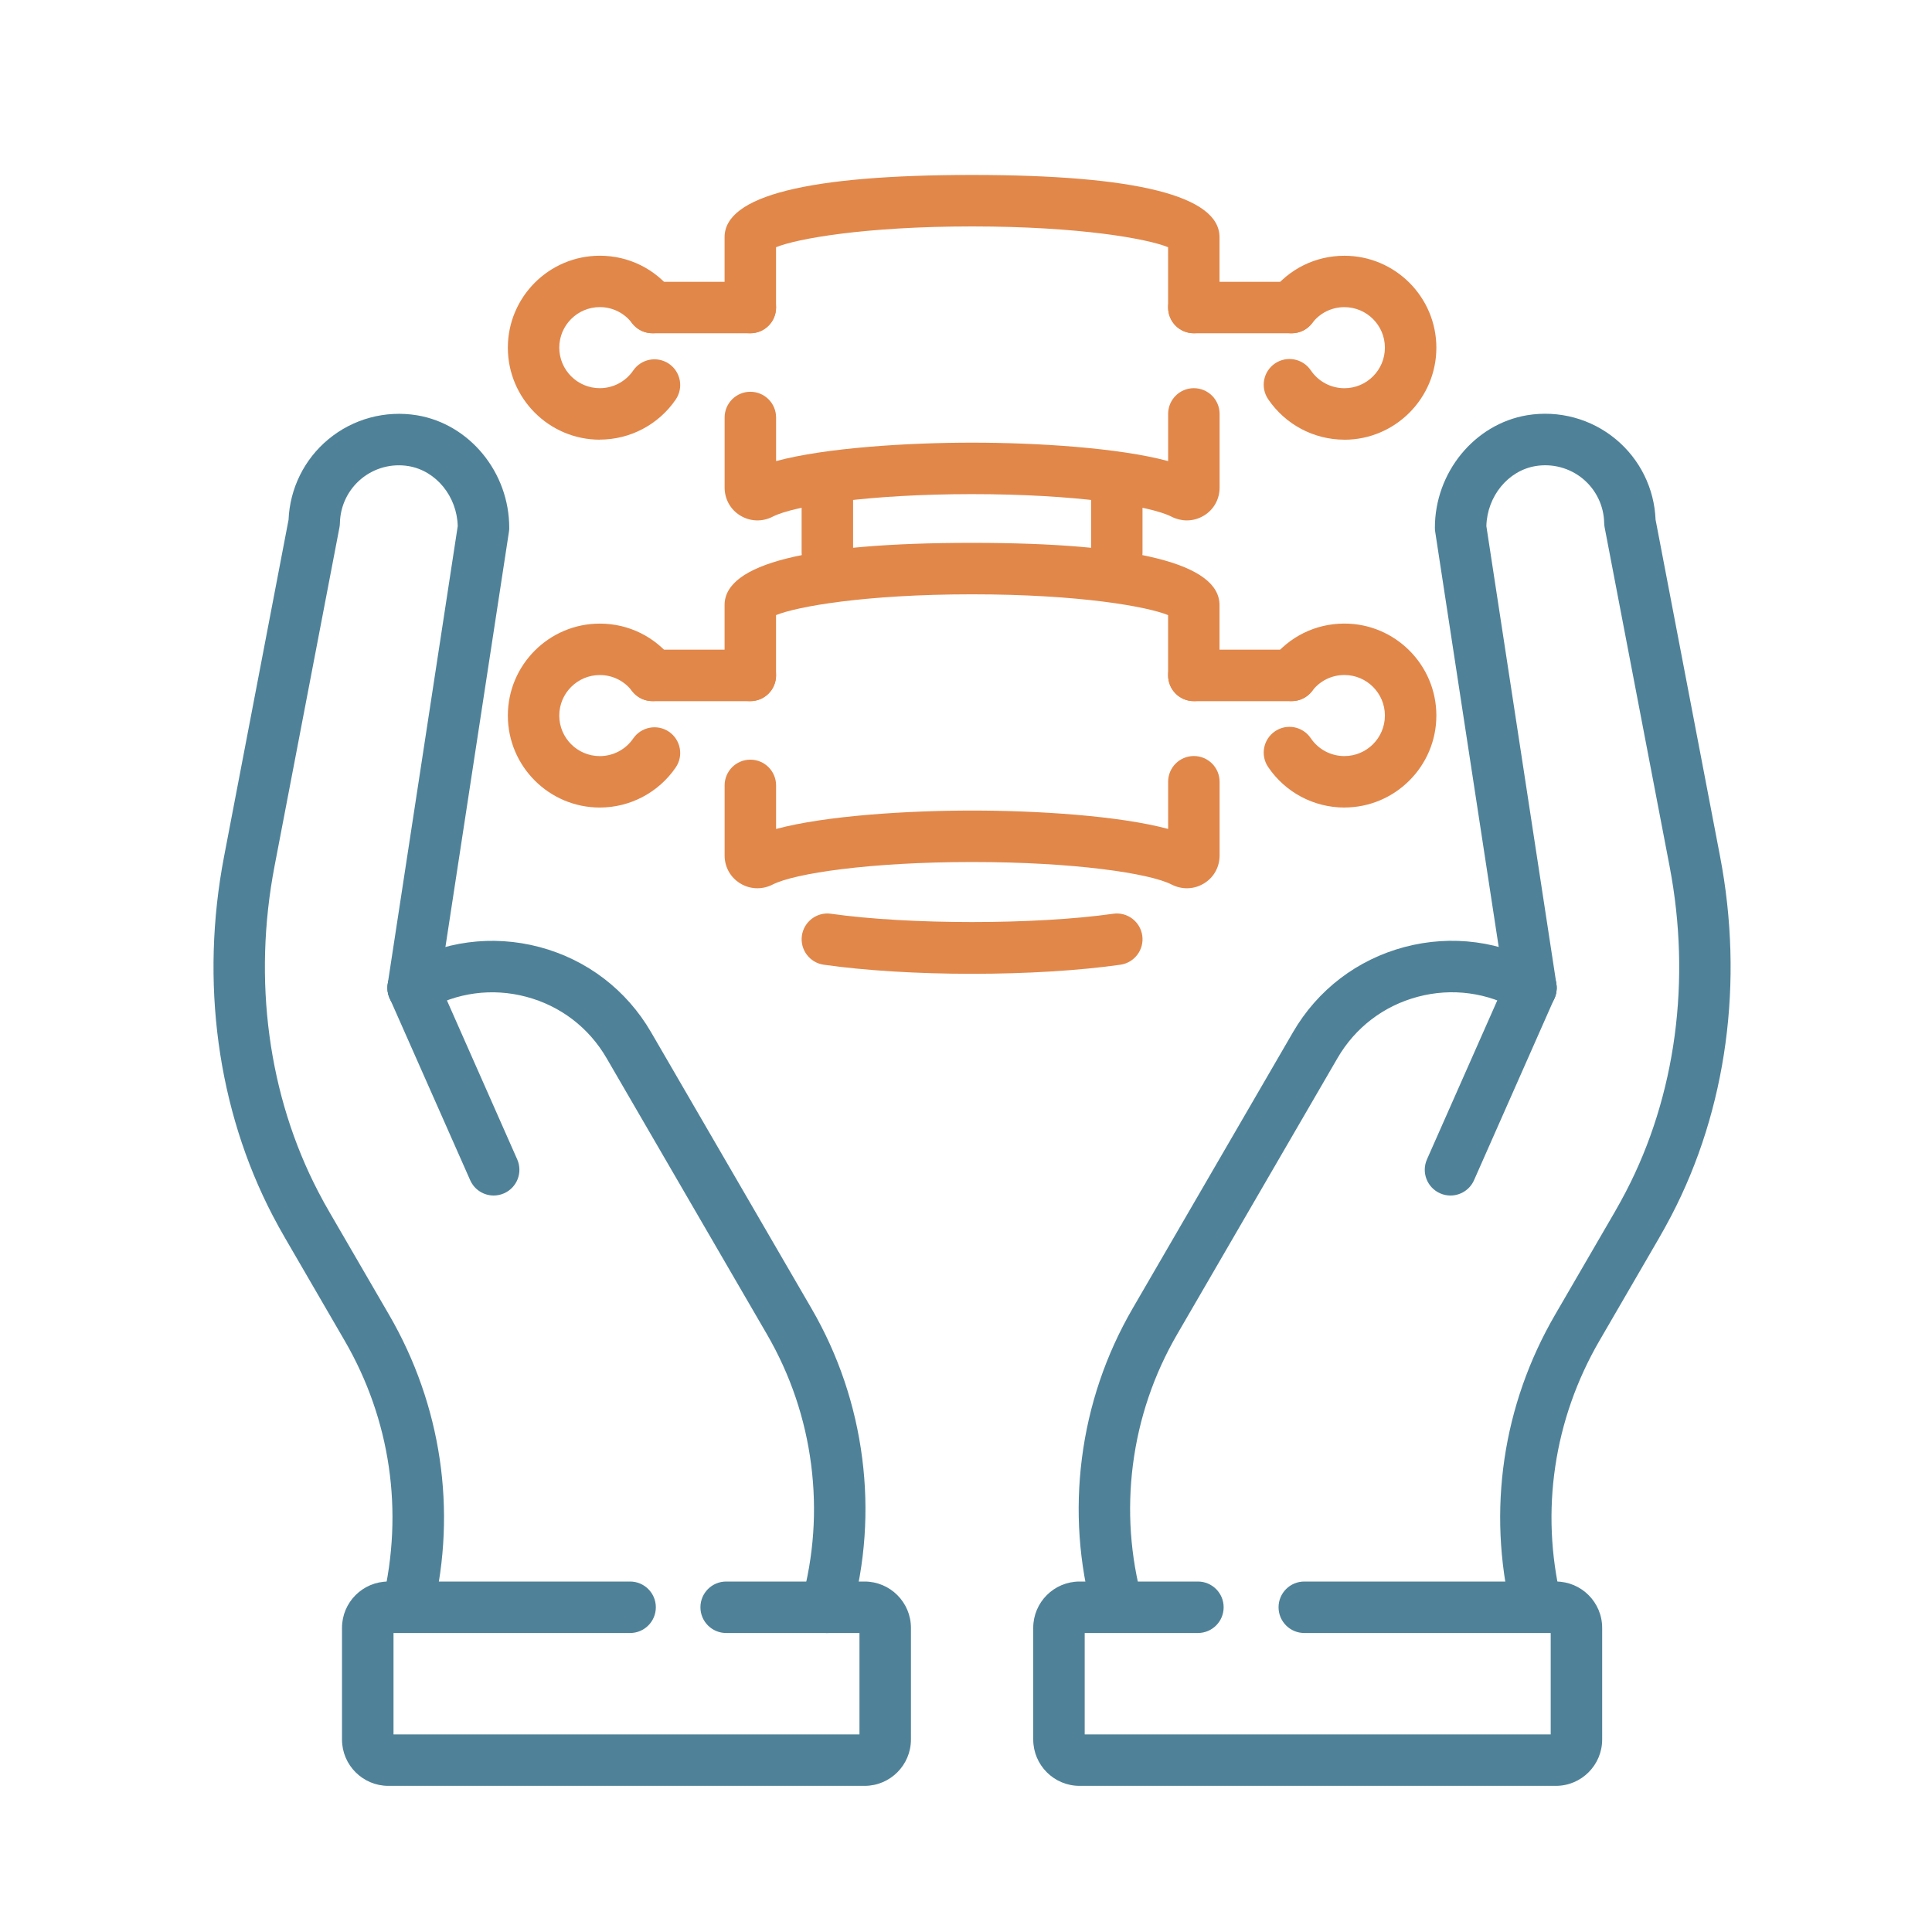 <?xml version="1.0" encoding="UTF-8"?>
<svg id="uuid-b35501cb-fcab-48fd-b04f-6497ed899e95" data-name="Calque 1" xmlns="http://www.w3.org/2000/svg" viewBox="0 0 500 500">
  <defs>
    <style>
      .uuid-85d8953d-da60-41ef-a7e6-ab96b73b6d41 {
        fill: #e1874a;
      }

      .uuid-85d8953d-da60-41ef-a7e6-ab96b73b6d41, .uuid-201db6d5-cad7-427c-b935-bbf29a89dccc {
        stroke-width: 0px;
      }

      .uuid-201db6d5-cad7-427c-b935-bbf29a89dccc {
        fill: #4f8298;
      }
    </style>
  </defs>
  <path class="uuid-85d8953d-da60-41ef-a7e6-ab96b73b6d41" d="M308.96,181.46c-3.68,0-6.66-2.98-6.66-6.66v-15.61c-5.31-2.18-22.8-5.38-50.72-5.38s-45.43,3.2-50.74,5.38v15.61c0,3.68-2.98,6.66-6.66,6.66s-6.66-2.98-6.66-6.66v-18.21c0-10.69,21.55-16.1,64.05-16.1s64.04,5.42,64.04,16.1v18.21c0,3.68-2.98,6.66-6.66,6.66Z"/>
  <path class="uuid-85d8953d-da60-41ef-a7e6-ab96b73b6d41" d="M196,229.88c-1.53,0-3.05-.41-4.42-1.25-2.54-1.54-4.05-4.24-4.05-7.22v-18.15c0-3.68,2.98-6.66,6.66-6.66s6.66,2.98,6.66,6.66v11.28c12.88-3.47,34.2-4.77,50.74-4.77s37.86,1.3,50.72,4.76v-12.21c0-3.68,2.98-6.66,6.66-6.66s6.66,2.98,6.66,6.66v19.09c0,2.98-1.5,5.68-4.04,7.22-2.57,1.57-5.69,1.66-8.38.29-5.62-2.9-25.16-5.83-51.62-5.83s-45.99,2.94-51.63,5.83c-1.24.64-2.6.96-3.95.96Z"/>
  <path class="uuid-85d8953d-da60-41ef-a7e6-ab96b73b6d41" d="M251.58,252.02c-14.05,0-27.68-.83-38.39-2.35-3.65-.52-6.17-3.89-5.66-7.53.52-3.64,3.9-6.19,7.53-5.66,20.22,2.86,52.82,2.86,73.03,0,3.66-.53,7.01,2.02,7.53,5.66.52,3.64-2.02,7.01-5.66,7.53-10.7,1.52-24.34,2.35-38.38,2.35Z"/>
  <path class="uuid-85d8953d-da60-41ef-a7e6-ab96b73b6d41" d="M155.23,208.99c-13.13,0-23.8-10.68-23.8-23.8s10.68-23.8,23.8-23.8c7.49,0,14.39,3.42,18.93,9.37,2.23,2.92,1.67,7.1-1.26,9.33-2.91,2.23-7.1,1.66-9.33-1.26-2-2.62-5.05-4.13-8.34-4.13-5.78,0-10.49,4.7-10.49,10.49s4.7,10.49,10.49,10.49c3.46,0,6.7-1.71,8.65-4.57,2.08-3.02,6.23-3.8,9.26-1.73,3.03,2.08,3.81,6.22,1.73,9.25-4.45,6.49-11.79,10.36-19.65,10.36Z"/>
  <path class="uuid-85d8953d-da60-41ef-a7e6-ab96b73b6d41" d="M194.19,181.46h-25.33c-3.66,0-6.66-2.98-6.66-6.66s2.99-6.66,6.66-6.66h25.33c3.68,0,6.66,2.98,6.66,6.66s-2.98,6.66-6.66,6.66Z"/>
  <path class="uuid-85d8953d-da60-41ef-a7e6-ab96b73b6d41" d="M347.93,208.99c-7.93,0-15.31-3.93-19.74-10.49-2.06-3.05-1.26-7.18,1.79-9.25,3.05-2.06,7.19-1.26,9.25,1.8,1.95,2.9,5.21,4.62,8.7,4.62,5.78,0,10.48-4.7,10.48-10.49s-4.7-10.49-10.48-10.49c-3.3,0-6.34,1.51-8.35,4.13-2.23,2.93-6.41,3.5-9.33,1.26-2.91-2.23-3.49-6.42-1.26-9.33,4.55-5.96,11.45-9.37,18.94-9.37,13.13,0,23.8,10.68,23.8,23.8s-10.68,23.8-23.8,23.8Z"/>
  <path class="uuid-85d8953d-da60-41ef-a7e6-ab96b73b6d41" d="M334.29,181.46h-25.32c-3.68,0-6.66-2.98-6.66-6.66s2.98-6.66,6.66-6.66h25.32c3.68,0,6.66,2.98,6.66,6.66s-2.98,6.66-6.66,6.66Z"/>
  <path class="uuid-85d8953d-da60-41ef-a7e6-ab96b73b6d41" d="M289.02,149.68c-3.68,0-6.65-2.98-6.65-6.66v-15.01c0-3.68,2.97-6.66,6.65-6.66s6.66,2.98,6.66,6.66v15.01c0,3.67-2.98,6.66-6.66,6.66Z"/>
  <path class="uuid-85d8953d-da60-41ef-a7e6-ab96b73b6d41" d="M214.12,149.68c-3.67,0-6.66-2.98-6.66-6.66v-15.01c0-3.68,2.98-6.66,6.66-6.66s6.66,2.98,6.66,6.66v15.01c0,3.67-2.98,6.66-6.66,6.66Z"/>
  <path class="uuid-85d8953d-da60-41ef-a7e6-ab96b73b6d41" d="M308.96,86.25c-3.68,0-6.66-2.98-6.66-6.66v-15.61c-5.31-2.18-22.8-5.38-50.72-5.38s-45.43,3.2-50.74,5.38v15.61c0,3.67-2.98,6.66-6.66,6.66s-6.66-2.98-6.66-6.66v-18.21c0-10.69,21.55-16.1,64.05-16.1s64.04,5.42,64.04,16.1v18.21c0,3.67-2.98,6.66-6.66,6.66Z"/>
  <path class="uuid-85d8953d-da60-41ef-a7e6-ab96b73b6d41" d="M307.15,134.68c-1.34,0-2.69-.32-3.94-.95-5.64-2.91-25.17-5.85-51.63-5.85s-46.01,2.94-51.62,5.84c-2.7,1.38-5.83,1.27-8.39-.3-2.53-1.54-4.04-4.25-4.04-7.22v-18.15c0-3.68,2.98-6.66,6.66-6.66s6.66,2.98,6.66,6.66v11.28c12.86-3.47,34.19-4.77,50.74-4.77s37.86,1.3,50.72,4.77v-12.21c0-3.68,2.98-6.66,6.66-6.66s6.66,2.98,6.66,6.66v19.08c0,2.98-1.5,5.68-4.03,7.22-1.37.84-2.9,1.26-4.44,1.26Z"/>
  <path class="uuid-85d8953d-da60-41ef-a7e6-ab96b73b6d41" d="M155.23,113.79c-13.13,0-23.8-10.69-23.8-23.81s10.68-23.8,23.8-23.8c7.49,0,14.39,3.42,18.93,9.37,2.23,2.93,1.67,7.1-1.26,9.33-2.91,2.24-7.1,1.67-9.33-1.26-2-2.62-5.05-4.14-8.34-4.14-5.78,0-10.49,4.7-10.49,10.49s4.7,10.49,10.49,10.49c3.46,0,6.7-1.71,8.65-4.58,2.08-3.03,6.23-3.8,9.26-1.73,3.03,2.08,3.81,6.22,1.73,9.26-4.45,6.49-11.79,10.36-19.65,10.36Z"/>
  <path class="uuid-85d8953d-da60-41ef-a7e6-ab96b73b6d41" d="M194.19,86.25h-25.33c-3.66,0-6.66-2.98-6.66-6.66s2.99-6.66,6.66-6.66h25.33c3.68,0,6.66,2.98,6.66,6.66s-2.98,6.66-6.66,6.66Z"/>
  <path class="uuid-85d8953d-da60-41ef-a7e6-ab96b73b6d41" d="M347.93,113.79c-7.92,0-15.3-3.93-19.74-10.49-2.06-3.06-1.26-7.19,1.79-9.25,3.04-2.05,7.19-1.26,9.25,1.79,1.96,2.9,5.21,4.63,8.7,4.63,5.78,0,10.48-4.7,10.48-10.49s-4.7-10.49-10.48-10.49c-3.3,0-6.34,1.51-8.35,4.14-2.23,2.93-6.41,3.5-9.33,1.26-2.91-2.23-3.49-6.41-1.26-9.33,4.55-5.95,11.45-9.37,18.94-9.37,13.13,0,23.8,10.69,23.8,23.8s-10.68,23.81-23.8,23.81Z"/>
  <path class="uuid-85d8953d-da60-41ef-a7e6-ab96b73b6d41" d="M334.29,86.25h-25.32c-3.68,0-6.66-2.98-6.66-6.66s2.98-6.66,6.66-6.66h25.32c3.68,0,6.66,2.98,6.66,6.66s-2.98,6.66-6.66,6.66Z"/>
  <path class="uuid-201db6d5-cad7-427c-b935-bbf29a89dccc" d="M375.39,309.4c-.9,0-1.82-.18-2.7-.57-3.36-1.49-4.88-5.42-3.39-8.79l20.82-47.07c1.48-3.36,5.42-4.87,8.78-3.4,3.36,1.49,4.88,5.42,3.39,8.79l-20.81,47.07c-1.1,2.49-3.54,3.97-6.1,3.97Z"/>
  <path class="uuid-201db6d5-cad7-427c-b935-bbf29a89dccc" d="M289.23,422.6c-2.93,0-5.61-1.94-6.42-4.9-3.6-13.19-4.54-26.74-2.81-40.3,1.76-13.75,6.18-26.8,13.13-38.78l41.5-71.49c6.37-10.97,16.63-18.8,28.89-22.05,12.25-3.24,25.05-1.54,36.03,4.83,3.18,1.85,4.26,5.92,2.41,9.1-1.85,3.18-5.93,4.26-9.1,2.42-7.89-4.58-17.09-5.82-25.92-3.47-8.82,2.34-16.21,7.97-20.79,15.87l-41.5,71.48c-6.06,10.44-9.91,21.8-11.45,33.78-1.5,11.81-.68,23.61,2.45,35.11.97,3.54-1.13,7.21-4.67,8.17-.58.16-1.18.23-1.76.23Z"/>
  <path class="uuid-201db6d5-cad7-427c-b935-bbf29a89dccc" d="M391.19,417.48l6.48-1.54-6.54,1.26c-6.28-26.39-2.24-53.59,11.31-76.92l15.36-26.45c1.02-1.77,2.01-3.56,2.96-5.38,12.96-24.87,16.97-54.8,11.32-84.29l-16.8-87.67c-.07-.38-.11-.75-.12-1.13-.08-4.43-2.08-8.6-5.5-11.44-3.41-2.82-7.89-4.03-12.27-3.3-7.12,1.19-12.52,7.82-12.72,15.53l18.13,118.51c.55,3.63-1.94,7.03-5.57,7.59-3.62.56-7.03-1.94-7.59-5.58l-18.21-119.05c-.05-.34-.08-.67-.08-1-.02-14.34,10.24-26.88,23.86-29.16,8.18-1.35,16.57.9,22.96,6.21,6.24,5.18,9.97,12.73,10.29,20.81l16.69,87.15c6.22,32.44,1.74,65.45-12.59,92.95-1.04,1.99-2.12,3.96-3.25,5.91l-15.36,26.46c-11.83,20.36-15.36,44.09-9.95,66.85l-6.34,2.13-6.48,1.54Z"/>
  <path class="uuid-201db6d5-cad7-427c-b935-bbf29a89dccc" d="M127.77,309.4c-2.56,0-4.99-1.48-6.09-3.97l-20.83-47.07c-1.49-3.37.03-7.3,3.39-8.79,3.37-1.47,7.29.04,8.8,3.4l20.81,47.07c1.49,3.37-.03,7.3-3.4,8.79-.87.38-1.79.57-2.69.57Z"/>
  <path class="uuid-201db6d5-cad7-427c-b935-bbf29a89dccc" d="M213.9,422.62c-.58,0-1.17-.07-1.76-.24-3.54-.97-5.63-4.63-4.66-8.17,3.14-11.49,3.96-23.3,2.45-35.11-1.53-11.97-5.38-23.33-11.44-33.78l-41.51-71.48c-4.58-7.89-11.95-13.53-20.78-15.87-8.82-2.35-18.03-1.11-25.92,3.47-3.18,1.83-7.25.77-9.1-2.42-1.85-3.18-.76-7.25,2.42-9.1,10.97-6.36,23.76-8.07,36.02-4.83,12.26,3.26,22.52,11.09,28.88,22.05l41.51,71.49c6.96,11.99,11.37,25.04,13.13,38.78,1.74,13.57.78,27.12-2.82,40.31-.81,2.96-3.5,4.91-6.42,4.91Z"/>
  <path class="uuid-201db6d5-cad7-427c-b935-bbf29a89dccc" d="M105.44,422.3c-.48,0-.95-.06-1.43-.17-3.58-.85-5.85-4.14-5.01-7.72,5.56-23.34,2.02-47.08-9.8-67.44l-15.36-26.46c-1.14-1.95-2.22-3.92-3.26-5.91-14.33-27.51-18.81-60.52-12.59-92.95l16.69-87.15c.34-8.08,4.06-15.64,10.3-20.81,6.39-5.31,14.77-7.56,22.96-6.21,13.62,2.28,23.88,14.81,23.85,29.16,0,.33-.02.66-.08,1l-18.21,119.05c-.55,3.64-3.94,6.14-7.59,5.58-3.63-.56-6.13-3.96-5.58-7.59l18.13-118.52c-.19-7.7-5.59-14.33-12.72-15.53-4.4-.73-8.85.48-12.26,3.3-3.42,2.84-5.42,7.01-5.51,11.44,0,.38-.05.75-.12,1.13l-16.8,87.67c-5.65,29.49-1.62,59.42,11.33,84.28.94,1.82,1.93,3.62,2.96,5.38l15.36,26.45c13.54,23.33,17.58,50.54,11.37,76.62-.74,3.1-3.59,5.4-6.66,5.4Z"/>
  <path class="uuid-201db6d5-cad7-427c-b935-bbf29a89dccc" d="M223.76,462.18h-123.26c-6.61,0-11.99-5.38-11.99-11.99v-28.91c0-6.61,5.38-11.98,11.99-11.98h62.57c3.67,0,6.66,2.98,6.66,6.66s-2.98,6.66-6.66,6.66h-61.23v26.24h120.59v-26.24h-34.5c-3.68,0-6.66-2.98-6.66-6.66s2.98-6.66,6.66-6.66h35.83c6.61,0,11.99,5.38,11.99,11.98v28.91c0,6.62-5.38,11.99-11.99,11.99Z"/>
  <path class="uuid-201db6d5-cad7-427c-b935-bbf29a89dccc" d="M402.65,462.18h-123.26c-6.62,0-11.99-5.38-11.99-11.99v-28.91c0-6.61,5.38-11.98,11.99-11.98h30.63c3.67,0,6.66,2.98,6.66,6.66s-2.98,6.66-6.66,6.66h-29.3v26.24h120.6v-26.24h-63.77c-3.68,0-6.66-2.98-6.66-6.66s2.98-6.66,6.66-6.66h65.11c6.61,0,11.98,5.38,11.98,11.98v28.91c0,6.62-5.38,11.99-11.98,11.99Z"/>
</svg>